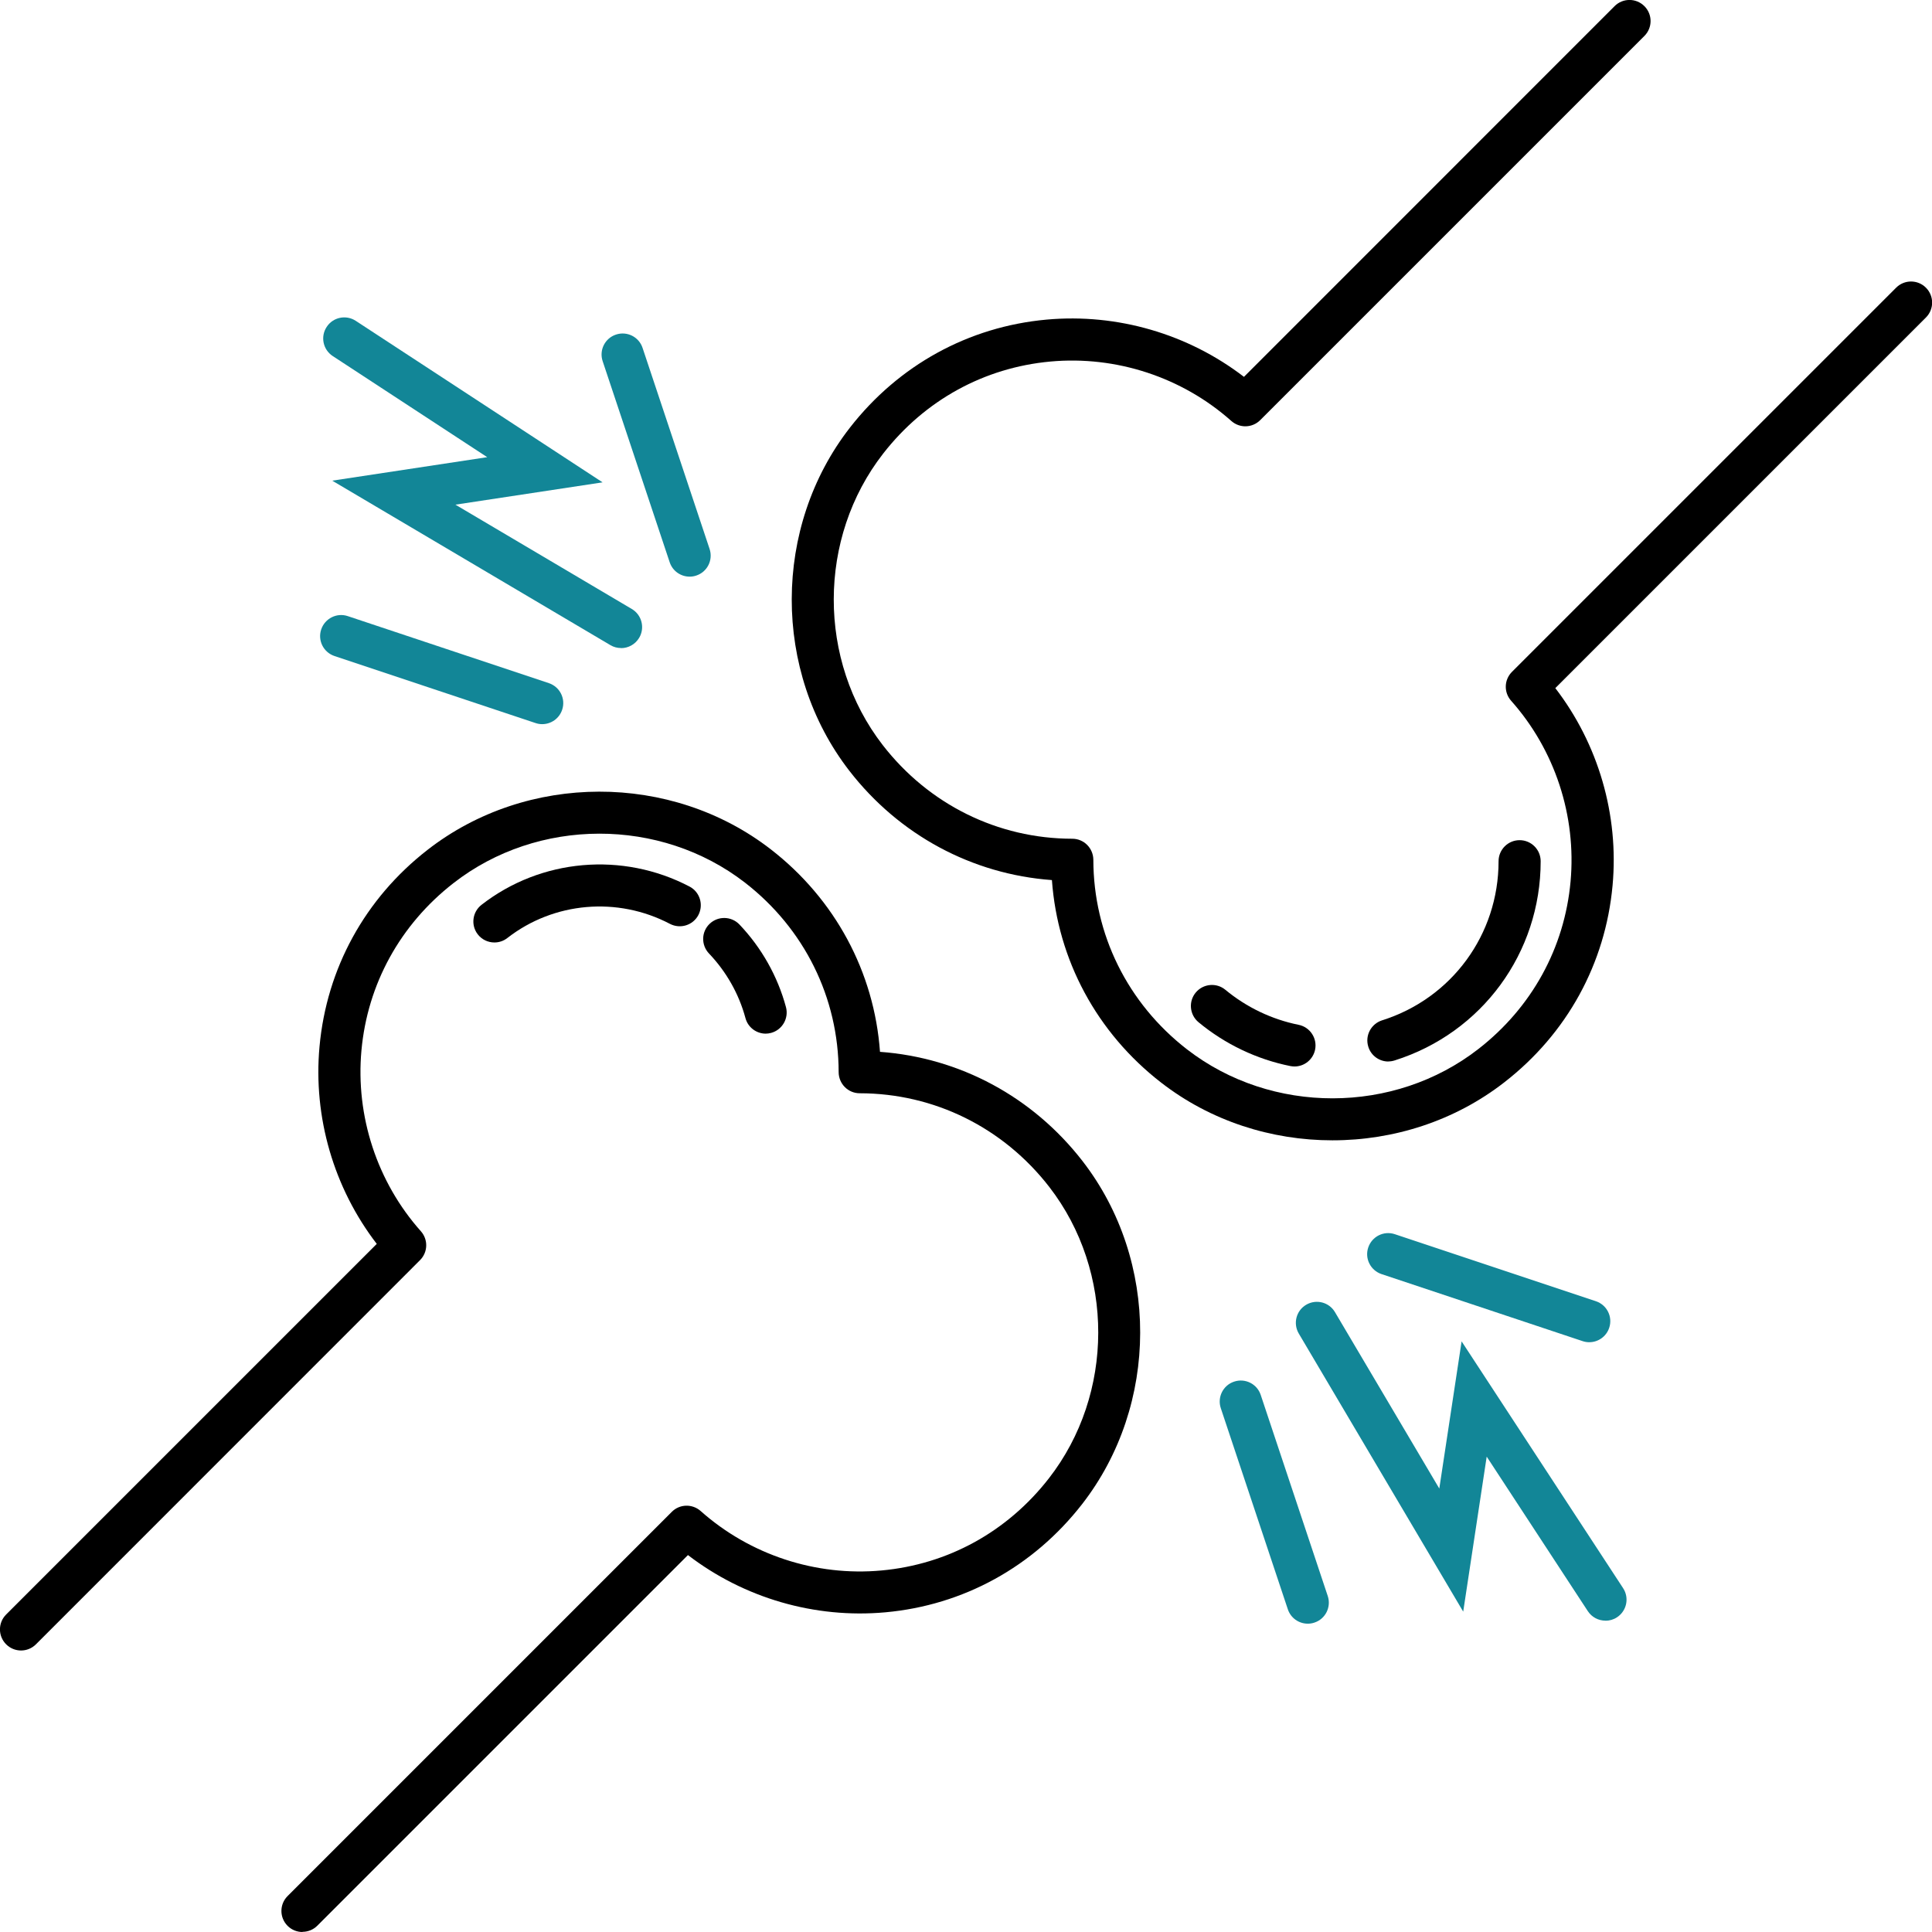 <?xml version="1.0" encoding="UTF-8"?>
<svg id="_레이어_2" data-name="레이어 2" xmlns="http://www.w3.org/2000/svg" viewBox="0 0 229.47 229.47">
  <defs>
    <style>
      .cls-1, .cls-2 {
        stroke-width: 0px;
      }

      .cls-2 {
        fill: #128697;
      }
    </style>
  </defs>
  <g id="Layer_1" data-name="Layer 1">
    <path class="cls-1" d="m35.93,229.47c-.64,0-1.28-.24-1.77-.73-.98-.98-.98-2.56,0-3.54l45.63-45.63c.93-.94,2.44-.98,3.43-.1,5.85,5.2,13.67,7.78,21.48,7.06,7.89-.72,14.94-4.6,19.87-10.93,7.81-10.02,7.83-24.58.06-34.62-5.47-7.06-13.67-11.12-22.52-11.13-1.38,0-2.49-1.12-2.5-2.5-.01-8.85-4.07-17.05-11.13-22.52-10.04-7.77-24.6-7.75-34.62.06-6.33,4.93-10.21,11.99-10.93,19.87-.71,7.81,1.86,15.64,7.06,21.48.88.99.84,2.49-.1,3.43L4.27,195.3c-.98.98-2.56.98-3.54,0-.98-.98-.98-2.56,0-3.54l44.02-44.02c-5.1-6.63-7.57-15.05-6.8-23.44.85-9.28,5.4-17.58,12.83-23.36,11.8-9.19,28.94-9.22,40.76-.07,7.65,5.92,12.3,14.59,12.98,24.06,9.47.69,18.14,5.34,24.06,12.98,9.15,11.82,9.12,28.96-.07,40.76-5.79,7.43-14.09,11.99-23.36,12.83-8.39.76-16.8-1.7-23.44-6.8l-44.02,44.02c-.49.49-1.13.73-1.77.73Z"/>
    <path class="cls-1" d="m58.72,111.94c-.74,0-1.48-.33-1.97-.96-.85-1.09-.65-2.66.44-3.51,7.05-5.49,16.75-6.34,24.71-2.17,1.22.64,1.69,2.15,1.05,3.38-.64,1.22-2.15,1.69-3.38,1.05-6.23-3.27-13.8-2.61-19.31,1.68-.46.36-1,.53-1.53.53Z"/>
    <path class="cls-1" d="m90.95,122.77c-1.1,0-2.11-.73-2.41-1.85-.77-2.86-2.27-5.51-4.33-7.67-.95-1-.92-2.58.08-3.53,1-.95,2.58-.91,3.53.08,2.63,2.76,4.54,6.15,5.53,9.81.36,1.33-.43,2.71-1.76,3.07-.22.06-.44.09-.65.09Z"/>
    <path class="cls-1" d="m158.25,135.44c-7.22,0-14.44-2.28-20.33-6.85-7.65-5.92-12.3-14.59-12.98-24.06-9.47-.69-18.14-5.34-24.06-12.98-9.15-11.82-9.12-28.96.07-40.76,5.79-7.43,14.09-11.99,23.36-12.83,8.39-.76,16.8,1.7,23.44,6.8L191.77.73c.98-.98,2.56-.98,3.54,0,.98.98.98,2.56,0,3.54l-45.63,45.63c-.94.94-2.44.98-3.43.1-5.85-5.2-13.67-7.77-21.48-7.06-7.89.72-14.94,4.6-19.87,10.93-7.81,10.02-7.83,24.58-.06,34.62,5.47,7.06,13.67,11.12,22.52,11.13,1.38,0,2.49,1.12,2.5,2.5.01,8.85,4.07,17.05,11.13,22.52,10.04,7.77,24.6,7.75,34.62-.06,6.33-4.93,10.21-11.99,10.93-19.87.71-7.81-1.86-15.64-7.06-21.48-.88-.99-.84-2.49.1-3.43l45.63-45.63c.98-.98,2.56-.98,3.54,0,.98.98.98,2.56,0,3.54l-44.02,44.02c5.1,6.63,7.57,15.05,6.8,23.44-.85,9.28-5.4,17.58-12.83,23.36-5.91,4.61-13.17,6.91-20.43,6.91Z"/>
    <g>
      <path class="cls-2" d="m190.68,192.49c-.82,0-1.61-.4-2.09-1.13l-12.01-18.35-2.79,18.41-19.53-33.03c-.7-1.19-.31-2.72.88-3.42,1.19-.7,2.72-.31,3.42.88l12.39,20.95,2.65-17.48,19.18,29.31c.76,1.16.43,2.7-.72,3.46-.42.28-.9.41-1.37.41Z"/>
      <path class="cls-2" d="m188.76,159.42c-.26,0-.53-.04-.79-.13l-23.88-7.96c-1.31-.44-2.02-1.85-1.58-3.16.44-1.31,1.85-2.02,3.16-1.58l23.88,7.96c1.31.44,2.02,1.85,1.58,3.16-.35,1.05-1.32,1.71-2.37,1.71Z"/>
      <path class="cls-2" d="m155.33,192.85c-1.05,0-2.02-.66-2.37-1.71l-7.96-23.88c-.44-1.31.27-2.73,1.58-3.16,1.31-.44,2.73.27,3.16,1.58l7.96,23.88c.44,1.31-.27,2.73-1.58,3.16-.26.09-.53.13-.79.13Z"/>
    </g>
    <g>
      <path class="cls-2" d="m73.76,76.97c-.43,0-.87-.11-1.27-.35l-33.03-19.53,18.41-2.79-18.35-12.01c-1.16-.76-1.48-2.31-.72-3.46.75-1.16,2.31-1.48,3.46-.72l29.31,19.18-17.48,2.65,20.95,12.39c1.19.7,1.58,2.24.88,3.42-.47.79-1.3,1.23-2.15,1.23Z"/>
      <path class="cls-2" d="m81.91,68.49c-1.05,0-2.02-.66-2.37-1.71l-7.96-23.88c-.44-1.31.27-2.73,1.58-3.16,1.31-.44,2.73.27,3.16,1.58l7.96,23.88c.44,1.31-.27,2.73-1.58,3.16-.26.09-.53.13-.79.13Z"/>
      <path class="cls-2" d="m64.4,86.01c-.26,0-.53-.04-.79-.13l-23.88-7.96c-1.31-.44-2.02-1.85-1.58-3.16.44-1.31,1.86-2.02,3.16-1.58l23.88,7.96c1.31.44,2.02,1.85,1.58,3.16-.35,1.05-1.32,1.71-2.37,1.71Z"/>
    </g>
    <path class="cls-1" d="m153.76,126.67c-.16,0-.33-.02-.5-.05-3.99-.8-7.76-2.6-10.91-5.21-1.06-.88-1.21-2.46-.33-3.52.88-1.06,2.46-1.21,3.52-.33,2.51,2.08,5.52,3.52,8.7,4.16,1.35.27,2.23,1.59,1.96,2.94-.24,1.19-1.28,2.01-2.45,2.01Z"/>
    <path class="cls-1" d="m164.9,126.08c-1.06,0-2.05-.68-2.38-1.75-.42-1.32.32-2.72,1.63-3.14,8.28-2.61,13.84-10.2,13.84-18.9,0-1.38,1.12-2.5,2.5-2.5s2.5,1.12,2.5,2.5c0,10.88-6.97,20.39-17.34,23.66-.25.08-.5.12-.75.12Z"/>
  </g>
</svg>